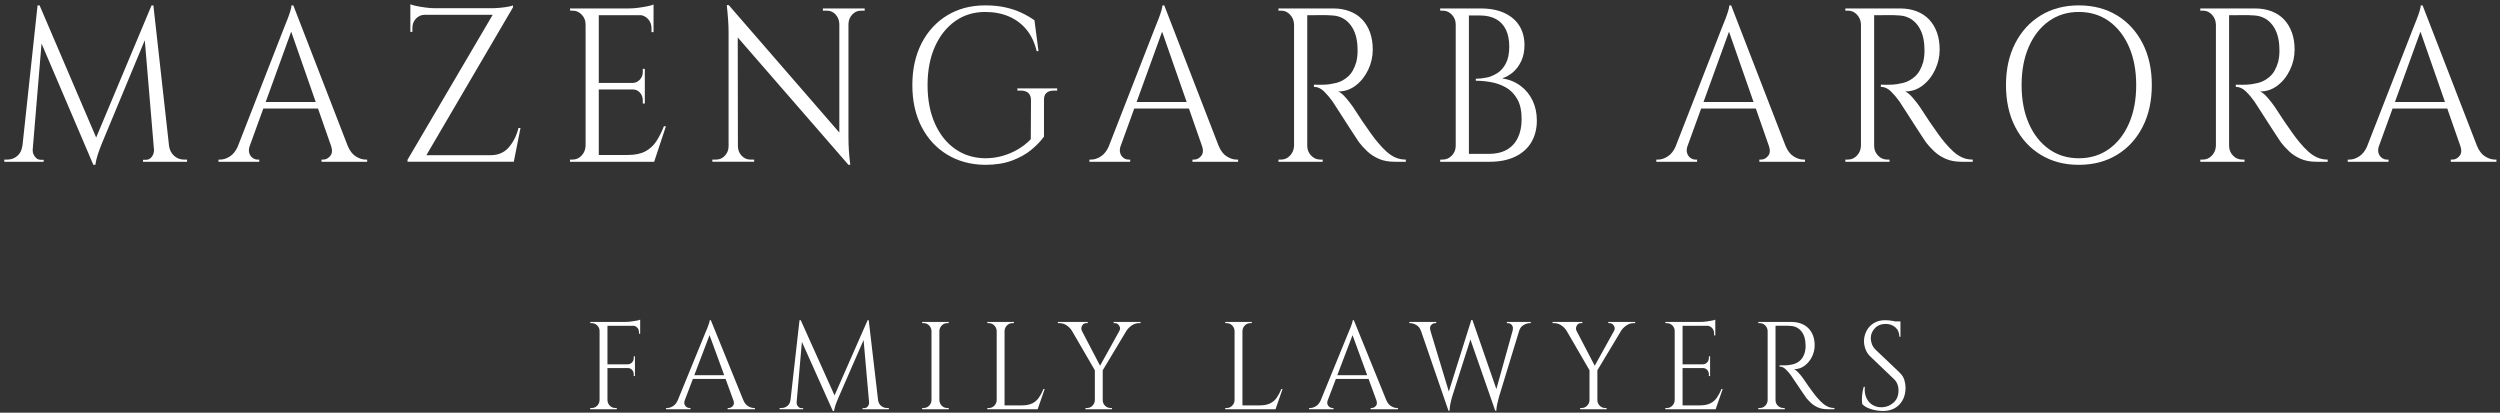 <svg xmlns="http://www.w3.org/2000/svg" width="315" height="52" viewBox="0 0 315 52" fill="none"><rect x="0" y="0" width="315" height="52" fill="#333333" stroke="none"/><g clip-path="url(#clip0_578_131)"><path d="M75.593 41.708H75.547C75.547 41.436 75.45 41.203 75.257 41.009C75.063 40.815 74.834 40.718 74.57 40.718H74.387L74.371 40.561H75.593V41.708ZM75.593 50.416V51.564H74.371V51.407H74.57C74.834 51.407 75.061 51.31 75.249 51.116C75.438 50.922 75.537 50.689 75.547 50.416L75.593 50.416ZM76.54 40.561V51.564H75.547V40.561H76.54ZM80.662 40.561V41.048H76.494V40.561H80.662ZM80.005 45.905V46.377H76.494V45.905H80.005ZM76.494 50.416H76.54C76.549 50.689 76.649 50.922 76.837 51.116C77.025 51.31 77.252 51.407 77.517 51.407H77.715V51.564H76.494V50.416ZM80.662 40.278V40.734L78.799 40.561C79.023 40.561 79.26 40.545 79.509 40.514C79.758 40.482 79.99 40.446 80.204 40.404C80.418 40.362 80.57 40.32 80.662 40.278ZM80.005 44.899V45.937H79.12V45.905C79.323 45.895 79.496 45.813 79.639 45.661C79.781 45.51 79.853 45.329 79.853 45.119V44.899H80.005ZM80.005 46.345V47.383H79.853V47.147C79.853 46.938 79.781 46.757 79.639 46.605C79.496 46.453 79.323 46.377 79.12 46.377V46.345H80.005ZM80.662 41.001V42.054H80.509V41.818C80.509 41.609 80.436 41.428 80.288 41.276C80.14 41.124 79.965 41.048 79.761 41.048V41.001H80.662Z" fill="white"></path><path d="M86.281 50.417C86.21 50.627 86.199 50.805 86.25 50.951C86.301 51.098 86.385 51.211 86.502 51.289C86.619 51.368 86.739 51.407 86.861 51.407H86.998V51.564H83.929V51.407H84.067C84.301 51.407 84.543 51.331 84.792 51.179C85.041 51.027 85.248 50.773 85.41 50.417L86.281 50.417ZM89.564 40.341L89.701 41.442L85.869 51.517H84.953L88.861 41.96C88.973 41.699 89.067 41.473 89.144 41.285C89.22 41.096 89.286 40.913 89.342 40.734C89.398 40.556 89.426 40.425 89.426 40.341H89.564ZM91.717 47.273V47.745H86.938V47.273H91.717ZM89.564 40.341L94.083 51.47H92.785L89.258 41.834L89.564 40.341ZM92.404 50.417H93.656C93.808 50.773 94.012 51.027 94.266 51.179C94.521 51.331 94.765 51.407 94.999 51.407H95.121V51.564H91.686V51.407H91.823C92.017 51.407 92.19 51.321 92.343 51.148C92.495 50.975 92.516 50.731 92.404 50.417Z" fill="white"></path><path d="M99.931 50.417V51.564H98.236V51.407H98.481C98.755 51.407 99 51.321 99.213 51.148C99.427 50.975 99.554 50.731 99.595 50.417L99.931 50.417ZM100.74 40.341H100.893L101.198 41.269L100.297 51.564H99.473L100.74 40.341ZM100.374 50.669V50.747C100.374 50.915 100.432 51.069 100.549 51.211C100.666 51.352 100.806 51.423 100.97 51.423H101.198V51.564H100.267V50.669H100.374ZM100.893 40.341L105.29 50.134L104.939 51.784L100.603 42.102L100.893 40.341ZM109.322 40.341L109.444 41.395L105.611 50.181C105.459 50.537 105.341 50.839 105.26 51.085C105.178 51.331 105.122 51.564 105.092 51.784L104.939 51.784L104.726 50.794L109.322 40.341ZM109.505 50.669H109.612V51.564H108.68V51.423H108.909C109.082 51.423 109.225 51.352 109.337 51.211C109.449 51.069 109.505 50.915 109.505 50.747V50.669ZM109.459 40.341L110.772 51.564H109.581L108.741 42.039L109.322 40.341H109.459ZM110.314 50.417H110.635C110.685 50.731 110.818 50.975 111.032 51.148C111.245 51.321 111.484 51.407 111.749 51.407H111.993V51.564H110.314L110.314 50.417Z" fill="white"></path><path d="M117.414 41.708H117.368C117.358 41.436 117.259 41.203 117.071 41.009C116.882 40.815 116.656 40.718 116.391 40.718H116.193V40.561H117.414V41.708ZM117.414 50.416V51.564H116.193V51.407H116.391C116.656 51.407 116.882 51.31 117.071 51.116C117.259 50.922 117.358 50.689 117.368 50.417L117.414 50.416ZM118.361 40.561V51.564H117.368V40.561H118.361ZM118.315 41.708V40.561H119.536V40.718H119.338C119.073 40.718 118.847 40.815 118.658 41.009C118.47 41.203 118.371 41.436 118.361 41.708H118.315ZM118.315 50.416H118.361C118.371 50.689 118.47 50.922 118.658 51.116C118.847 51.31 119.073 51.407 119.338 51.407H119.536V51.564H118.315V50.416Z" fill="white"></path><path d="M125.629 41.708H125.583C125.573 41.436 125.473 41.203 125.285 41.009C125.097 40.815 124.87 40.718 124.606 40.718H124.407V40.561H125.629V41.708ZM125.629 50.416V51.564H124.407V51.407H124.606C124.87 51.407 125.097 51.31 125.285 51.116C125.473 50.922 125.573 50.689 125.583 50.417L125.629 50.416ZM126.575 40.561V51.564H125.583V40.561H126.575ZM126.53 41.708V40.561H127.751V40.718H127.553C127.288 40.718 127.061 40.815 126.873 41.009C126.685 41.203 126.585 41.436 126.575 41.708H126.53ZM130.698 51.077V51.564H126.53V51.077H130.698ZM131.629 49.017L130.744 51.564H128.209L128.759 51.077C129.298 51.077 129.738 50.99 130.08 50.817C130.42 50.644 130.698 50.401 130.912 50.086C131.126 49.772 131.314 49.416 131.477 49.017H131.629Z" fill="white"></path><path d="M136.317 41.693L135.035 41.645C134.892 41.405 134.683 41.19 134.409 41.001C134.134 40.812 133.833 40.718 133.508 40.718H133.294V40.561H137.05V40.718H136.852C136.627 40.718 136.457 40.826 136.34 41.04C136.223 41.255 136.215 41.473 136.317 41.693ZM135.737 40.577L138.73 46.314L138.073 46.864L134.424 40.577H135.737ZM137.981 50.416V51.564H136.775V51.407H136.974C137.238 51.407 137.465 51.31 137.653 51.116C137.842 50.922 137.941 50.689 137.951 50.417L137.981 50.416ZM138.943 46.503V51.564H137.951V46.503H138.943ZM141.661 40.577H142.593L138.837 46.833L138.287 46.66L141.661 40.577ZM138.898 50.416H138.943C138.943 50.689 139.04 50.922 139.233 51.116C139.427 51.31 139.656 51.407 139.921 51.407H140.104V51.564H138.898V50.416ZM141.035 41.693C141.127 41.546 141.152 41.397 141.111 41.245C141.071 41.093 140.994 40.967 140.883 40.867C140.77 40.768 140.643 40.718 140.501 40.718H140.318V40.561H143.707V40.718H143.493C143.178 40.718 142.883 40.812 142.608 41.001C142.333 41.19 142.114 41.405 141.951 41.645L141.035 41.693Z" fill="white"></path><path d="M155.602 41.708H155.556C155.546 41.436 155.446 41.203 155.258 41.009C155.07 40.815 154.843 40.718 154.579 40.718H154.38V40.561H155.602V41.708ZM155.602 50.416V51.564H154.38V51.407H154.579C154.843 51.407 155.07 51.31 155.258 51.116C155.446 50.922 155.546 50.689 155.556 50.417L155.602 50.416ZM156.548 40.561V51.564H155.556V40.561H156.548ZM156.503 41.708V40.561H157.724V40.718H157.525C157.261 40.718 157.034 40.815 156.846 41.009C156.658 41.203 156.558 41.436 156.548 41.708H156.503ZM160.671 51.077V51.564H156.503V51.077H160.671ZM161.602 49.017L160.717 51.564H158.182L158.732 51.077C159.271 51.077 159.711 50.99 160.053 50.817C160.393 50.644 160.671 50.401 160.885 50.086C161.099 49.772 161.287 49.416 161.45 49.017H161.602Z" fill="white"></path><path d="M167.298 50.417C167.226 50.627 167.216 50.805 167.267 50.951C167.318 51.098 167.402 51.211 167.519 51.289C167.636 51.368 167.756 51.407 167.878 51.407H168.015V51.564H164.946V51.407H165.084C165.318 51.407 165.559 51.331 165.809 51.179C166.058 51.027 166.264 50.773 166.427 50.417L167.298 50.417ZM170.58 40.341L170.718 41.442L166.885 51.517H165.969L169.878 41.96C169.99 41.699 170.084 41.473 170.161 41.285C170.237 41.096 170.303 40.913 170.359 40.734C170.415 40.556 170.443 40.425 170.443 40.341H170.58ZM172.733 47.273V47.745H167.954V47.273H172.733ZM170.58 40.341L175.1 51.47H173.802L170.275 41.834L170.58 40.341ZM173.42 50.417H174.672C174.825 50.773 175.029 51.027 175.283 51.179C175.538 51.331 175.782 51.407 176.016 51.407H176.138V51.564H172.703V51.407H172.84C173.033 51.407 173.206 51.321 173.359 51.148C173.512 50.975 173.532 50.731 173.42 50.417Z" fill="white"></path><path d="M180.246 41.692H179.039C178.917 41.346 178.721 41.098 178.452 40.946C178.182 40.794 177.93 40.718 177.696 40.718H177.574V40.561H180.963V40.718H180.826C180.632 40.718 180.462 40.802 180.314 40.969C180.167 41.137 180.144 41.378 180.246 41.692ZM178.688 40.655H179.925L182.765 50.039L182.505 51.752L178.688 40.655ZM185.528 40.309L185.651 41.582L182.963 50.007C182.862 50.374 182.785 50.691 182.734 50.958C182.683 51.226 182.653 51.49 182.643 51.752H182.505L182.23 50.353L185.391 40.309H185.528ZM185.528 40.325L188.735 49.583L188.399 51.752L185.009 42.022L185.528 40.325ZM191.728 40.655L188.872 50.007C188.77 50.385 188.692 50.707 188.636 50.974C188.58 51.241 188.546 51.501 188.537 51.752H188.399L188.216 50.196L190.873 40.655H191.728ZM190.583 41.692C190.664 41.378 190.638 41.137 190.506 40.969C190.374 40.802 190.206 40.718 190.002 40.718H189.865V40.561H192.873V40.718H192.751C192.516 40.718 192.262 40.794 191.987 40.946C191.712 41.098 191.519 41.346 191.407 41.692L190.583 41.692Z" fill="white"></path><path d="M198.644 41.693L197.362 41.645C197.219 41.405 197.01 41.19 196.736 41.001C196.461 40.812 196.161 40.718 195.835 40.718H195.621V40.561H199.377V40.718H199.179C198.954 40.718 198.784 40.826 198.667 41.04C198.55 41.255 198.542 41.473 198.644 41.693ZM198.064 40.577L201.057 46.314L200.4 46.864L196.751 40.577H198.064ZM200.308 50.416V51.564H199.102V51.407H199.301C199.565 51.407 199.792 51.31 199.98 51.116C200.169 50.922 200.268 50.689 200.278 50.417L200.308 50.416ZM201.27 46.503V51.564H200.278V46.503H201.27ZM203.988 40.577H204.92L201.164 46.833L200.614 46.66L203.988 40.577ZM201.225 50.416H201.27C201.27 50.689 201.367 50.922 201.56 51.116C201.754 51.31 201.983 51.407 202.248 51.407H202.431V51.564H201.225V50.416ZM203.362 41.693C203.454 41.546 203.479 41.397 203.438 41.245C203.398 41.093 203.321 40.967 203.21 40.867C203.097 40.768 202.97 40.718 202.828 40.718H202.645V40.561H206.034V40.718H205.82C205.505 40.718 205.21 40.812 204.935 41.001C204.66 41.19 204.441 41.405 204.278 41.645L203.362 41.693Z" fill="white"></path><path d="M211.058 41.708H211.012C211.012 41.436 210.915 41.203 210.722 41.009C210.528 40.815 210.299 40.718 210.035 40.718H209.851L209.836 40.561H211.058V41.708ZM211.058 50.416V51.564H209.836V51.407H210.035C210.299 51.407 210.526 51.31 210.714 51.116C210.902 50.922 211.002 50.689 211.012 50.416L211.058 50.416ZM212.004 40.561V51.564H211.012V40.561H212.004ZM216.127 40.561V41.048H211.959V40.561H216.127ZM215.47 45.905V46.377H211.959V45.905H215.47ZM216.127 51.077V51.564H211.959V51.077H216.127ZM217.058 49.017L216.173 51.564H213.638L214.188 51.077C214.727 51.077 215.167 50.99 215.509 50.817C215.849 50.644 216.127 50.401 216.341 50.086C216.555 49.772 216.743 49.416 216.906 49.017H217.058ZM216.127 40.278V40.734L214.264 40.561C214.488 40.561 214.725 40.545 214.974 40.514C215.223 40.482 215.455 40.446 215.669 40.404C215.883 40.362 216.035 40.32 216.127 40.278ZM215.47 44.899V45.937H214.585V45.905C214.788 45.895 214.961 45.813 215.104 45.661C215.246 45.51 215.318 45.329 215.318 45.119V44.899H215.47ZM215.47 46.345V47.383H215.318V47.147C215.318 46.938 215.246 46.757 215.104 46.605C214.961 46.453 214.788 46.377 214.585 46.377V46.345H215.47ZM216.127 41.001V42.258H215.974V41.975C215.974 41.724 215.888 41.507 215.715 41.323C215.541 41.14 215.328 41.043 215.073 41.032V41.001H216.127Z" fill="white"></path><path d="M222.769 41.709H222.723C222.713 41.436 222.614 41.203 222.425 41.009C222.237 40.815 222.011 40.718 221.746 40.718H221.547V40.561H222.769V41.709ZM222.769 50.417V51.564H221.547V51.407H221.746C222.011 51.407 222.237 51.31 222.425 51.116C222.614 50.922 222.713 50.689 222.723 50.417L222.769 50.417ZM223.716 40.561V51.564H222.723V40.561H223.716ZM225.67 40.561C226.128 40.561 226.543 40.629 226.914 40.765C227.286 40.902 227.599 41.098 227.853 41.355C228.108 41.611 228.304 41.921 228.441 42.282C228.579 42.644 228.647 43.055 228.647 43.516C228.647 44.019 228.533 44.501 228.304 44.962C228.075 45.423 227.764 45.798 227.372 46.086C226.981 46.374 226.54 46.518 226.052 46.518C226.225 46.592 226.413 46.741 226.617 46.966C226.82 47.192 226.998 47.409 227.151 47.619C227.426 48.027 227.667 48.379 227.876 48.672C228.085 48.965 228.296 49.253 228.51 49.536C228.724 49.819 228.907 50.045 229.06 50.212C229.263 50.443 229.467 50.647 229.67 50.825C229.874 51.003 230.095 51.145 230.335 51.25C230.574 51.355 230.841 51.407 231.136 51.407V51.564H230.296C229.828 51.564 229.423 51.491 229.083 51.344C228.741 51.197 228.454 51.017 228.22 50.801C227.986 50.587 227.787 50.38 227.624 50.181C227.594 50.139 227.51 50.018 227.372 49.819C227.235 49.62 227.072 49.382 226.884 49.104C226.695 48.827 226.51 48.551 226.326 48.279C226.143 48.006 225.985 47.773 225.853 47.579C225.721 47.386 225.644 47.273 225.624 47.241C225.431 46.98 225.217 46.738 224.983 46.518C224.749 46.298 224.494 46.188 224.219 46.188V46.031C224.535 46.041 224.804 46.041 225.029 46.031C225.293 46.021 225.583 45.979 225.899 45.905C226.214 45.832 226.51 45.68 226.784 45.45C227.059 45.219 227.268 44.868 227.41 44.396C227.441 44.281 227.466 44.137 227.487 43.964C227.507 43.791 227.512 43.621 227.502 43.453C227.492 42.741 227.316 42.172 226.976 41.748C226.634 41.323 226.179 41.095 225.609 41.064C225.324 41.043 225.031 41.035 224.731 41.04C224.43 41.046 224.077 41.048 223.67 41.048C223.67 41.038 223.657 40.993 223.632 40.915C223.606 40.836 223.568 40.718 223.517 40.561L225.67 40.561ZM223.67 50.417H223.716C223.716 50.689 223.812 50.922 224.006 51.116C224.199 51.31 224.428 51.407 224.693 51.407H224.876V51.564H223.67L223.67 50.417Z" fill="white"></path><path d="M237.549 40.341C237.712 40.341 237.887 40.352 238.076 40.373C238.264 40.394 238.447 40.423 238.626 40.459C238.804 40.496 238.967 40.533 239.114 40.569C239.262 40.606 239.376 40.645 239.458 40.687V42.432H239.32C239.32 41.929 239.152 41.533 238.817 41.245C238.481 40.957 238.073 40.813 237.595 40.813C237.035 40.813 236.582 40.994 236.236 41.355C235.89 41.717 235.717 42.139 235.717 42.62C235.717 42.82 235.76 43.053 235.847 43.32C235.933 43.587 236.093 43.836 236.328 44.066L239.336 46.927C239.641 47.221 239.845 47.535 239.946 47.87C240.048 48.206 240.099 48.531 240.099 48.845C240.099 49.715 239.842 50.422 239.328 50.967C238.814 51.512 238.119 51.784 237.244 51.784C236.999 51.784 236.712 51.758 236.381 51.706C236.05 51.653 235.73 51.562 235.419 51.431C235.109 51.3 234.852 51.13 234.648 50.92C234.617 50.752 234.602 50.542 234.602 50.291C234.602 50.04 234.623 49.775 234.663 49.497C234.704 49.22 234.76 48.966 234.831 48.735H234.969C234.918 49.27 234.984 49.736 235.167 50.134C235.35 50.532 235.618 50.833 235.969 51.038C236.32 51.242 236.72 51.334 237.167 51.313C237.727 51.281 238.208 51.08 238.61 50.708C239.012 50.336 239.213 49.835 239.213 49.207C239.213 48.903 239.162 48.628 239.061 48.381C238.959 48.135 238.811 47.923 238.618 47.745L235.687 44.947C235.381 44.654 235.167 44.331 235.045 43.98C234.923 43.629 234.862 43.302 234.862 42.998C234.862 42.557 234.964 42.133 235.167 41.724C235.371 41.316 235.673 40.983 236.076 40.726C236.478 40.47 236.969 40.341 237.549 40.341ZM239.458 40.498V40.829H238.297V40.498H239.458Z" fill="white"></path><path d="M3.379 18.368V20.383H0.542V20.107H0.951C1.411 20.107 1.82 19.955 2.178 19.651C2.535 19.348 2.748 18.92 2.816 18.368H3.379ZM4.733 0.678H4.989L5.5 2.306L3.992 20.383H2.612L4.733 0.678ZM4.12 18.809V18.948C4.12 19.242 4.218 19.513 4.414 19.762C4.609 20.01 4.844 20.134 5.116 20.134H5.5V20.383H3.941V18.809L4.12 18.809ZM4.989 0.678L12.349 17.871L11.761 20.769L4.503 3.769L4.989 0.678ZM19.096 0.678L19.3 2.527L12.886 17.954C12.63 18.579 12.434 19.109 12.298 19.541C12.161 19.973 12.068 20.383 12.017 20.769H11.761L11.403 19.03L19.096 0.678ZM19.402 18.809H19.581V20.383H18.022V20.134H18.406C18.695 20.134 18.934 20.01 19.121 19.762C19.308 19.513 19.402 19.242 19.402 18.948V18.809ZM19.326 0.678L21.523 20.383H19.53L18.125 3.658L19.096 0.678H19.326ZM20.757 18.368H21.293C21.378 18.92 21.6 19.348 21.958 19.651C22.316 19.955 22.716 20.107 23.159 20.107H23.568V20.383H20.757L20.757 18.368Z" fill="white"></path><path d="M31.465 18.368C31.345 18.736 31.328 19.049 31.413 19.306C31.499 19.564 31.639 19.762 31.835 19.9C32.031 20.038 32.231 20.107 32.436 20.107H32.666V20.383H27.529V20.107H27.759C28.151 20.107 28.555 19.973 28.973 19.706C29.39 19.44 29.735 18.994 30.008 18.368H31.465ZM36.959 0.678L37.189 2.61L30.775 20.3H29.241L35.784 3.52C35.971 3.061 36.129 2.665 36.257 2.334C36.384 2.003 36.495 1.681 36.589 1.368C36.682 1.055 36.729 0.825 36.729 0.678H36.959ZM40.563 12.848V13.676H32.563V12.848H40.563ZM36.959 0.678L44.524 20.217H42.352L36.448 3.299L36.959 0.678ZM41.713 18.368H43.808C44.064 18.994 44.404 19.44 44.831 19.706C45.256 19.973 45.665 20.107 46.057 20.107H46.262V20.383H40.511V20.107H40.742C41.065 20.107 41.355 19.955 41.61 19.651C41.866 19.348 41.9 18.92 41.713 18.368Z" fill="white"></path><path d="M64.636 0.677V0.926L53.238 20.382H51.347V20.134L62.081 1.864H51.705V1.036H61.927C62.268 1.036 62.63 1.018 63.014 0.981C63.397 0.944 63.737 0.898 64.036 0.843C64.334 0.788 64.534 0.733 64.636 0.677ZM51.705 0.54C51.875 0.613 52.135 0.687 52.484 0.76C52.833 0.834 53.221 0.898 53.647 0.953C54.073 1.009 54.465 1.036 54.823 1.036L51.705 1.34L51.705 0.54ZM53.468 1.864C53.042 1.883 52.684 2.048 52.395 2.361C52.105 2.674 51.961 3.06 51.961 3.52V4.017H51.705V1.781H53.468L53.468 1.864ZM64.815 19.554L64.662 20.382H52.983V19.554H64.815ZM65.582 16.132L64.739 20.382H61.365L61.544 19.692L61.825 19.554C62.779 19.554 63.541 19.223 64.112 18.561C64.683 17.898 65.088 17.089 65.326 16.132H65.582Z" fill="white"></path><path d="M73.862 3.079H73.785C73.785 2.601 73.623 2.191 73.3 1.851C72.976 1.51 72.592 1.34 72.15 1.34H71.843L71.817 1.064H73.862V3.079ZM73.862 18.368V20.383H71.817V20.107H72.15C72.592 20.107 72.971 19.937 73.287 19.596C73.602 19.256 73.768 18.846 73.785 18.368H73.862ZM75.446 1.064V20.383H73.785V1.064H75.446ZM82.346 1.064V1.919H75.37V1.064H82.346ZM81.248 10.447V11.275H75.37V10.447H81.248ZM82.346 19.527V20.383H75.37V19.527H82.346ZM83.905 15.912L82.423 20.383H78.181L79.101 19.527C80.004 19.527 80.74 19.375 81.311 19.072C81.882 18.768 82.346 18.34 82.704 17.788C83.062 17.236 83.377 16.611 83.65 15.912L83.905 15.912ZM82.346 0.567V1.368L79.229 1.064C79.603 1.064 79.999 1.036 80.417 0.981C80.834 0.926 81.222 0.862 81.58 0.788C81.938 0.715 82.193 0.641 82.346 0.567ZM81.248 8.681V10.502H79.765V10.447C80.106 10.429 80.395 10.287 80.634 10.02C80.873 9.753 80.992 9.436 80.992 9.067V8.681H81.248ZM81.248 11.22V13.041H80.992V12.628C80.992 12.26 80.873 11.942 80.634 11.675C80.395 11.409 80.106 11.275 79.765 11.275V11.22H81.248ZM82.346 1.837V4.045H82.091V3.548C82.091 3.106 81.946 2.725 81.656 2.403C81.367 2.081 81.009 1.91 80.583 1.892V1.837H82.346Z" fill="white"></path><path d="M91.879 18.423V20.382H89.758V20.106H90.243C90.669 20.106 91.036 19.941 91.342 19.61C91.649 19.278 91.802 18.883 91.802 18.423H91.879ZM91.828 0.65L92.952 2.195L92.978 20.382H91.802V4.1C91.802 3.161 91.726 2.012 91.572 0.65H91.828ZM91.828 0.65L106.676 17.761L106.906 20.769L92.058 3.686L91.828 0.65ZM92.978 18.423C92.978 18.883 93.131 19.278 93.438 19.61C93.745 19.941 94.111 20.106 94.537 20.106H95.022V20.382H92.901V18.423H92.978ZM103.686 1.064H105.807V3.023H105.756C105.739 2.545 105.581 2.145 105.283 1.823C104.985 1.501 104.614 1.34 104.172 1.34H103.686V1.064ZM106.906 1.064V17.236C106.906 17.825 106.923 18.391 106.957 18.933C106.991 19.476 107.051 20.088 107.136 20.769L106.906 20.769L105.756 19.306V1.064H106.906ZM108.95 1.064V1.34H108.49C108.064 1.34 107.698 1.501 107.391 1.823C107.085 2.145 106.923 2.545 106.906 3.023H106.829V1.064H108.95Z" fill="white"></path><path d="M131.542 12.655V17.209C131.15 17.761 130.622 18.313 129.958 18.864C129.293 19.416 128.479 19.872 127.517 20.231C126.554 20.59 125.425 20.769 124.131 20.769C122.325 20.75 120.732 20.323 119.352 19.485C117.972 18.648 116.894 17.48 116.119 15.981C115.343 14.481 114.956 12.729 114.956 10.723C114.956 8.718 115.343 6.961 116.119 5.452C116.894 3.944 117.972 2.771 119.352 1.933C120.732 1.096 122.325 0.678 124.131 0.678C125.067 0.678 125.911 0.76 126.661 0.926C127.41 1.092 128.088 1.317 128.692 1.602C129.297 1.888 129.846 2.205 130.341 2.555L130.852 6.446H130.622C130.366 5.379 129.945 4.482 129.357 3.755C128.769 3.028 128.032 2.472 127.146 2.085C126.26 1.699 125.255 1.506 124.131 1.506C122.7 1.506 121.439 1.892 120.348 2.665C119.258 3.438 118.406 4.514 117.793 5.894C117.18 7.274 116.873 8.884 116.873 10.723C116.873 12.563 117.18 14.173 117.793 15.553C118.406 16.933 119.258 18.005 120.348 18.768C121.439 19.532 122.7 19.923 124.131 19.941C124.88 19.941 125.6 19.844 126.29 19.651C126.98 19.458 127.632 19.182 128.245 18.823C128.859 18.465 129.404 18.037 129.881 17.54L129.906 12.655C129.906 11.827 129.472 11.413 128.603 11.413H128.194V11.137H133.203V11.413H132.82C131.934 11.413 131.508 11.827 131.542 12.655Z" fill="white"></path><path d="M141.202 18.368C141.083 18.736 141.065 19.049 141.151 19.306C141.236 19.564 141.376 19.762 141.573 19.9C141.768 20.038 141.969 20.107 142.173 20.107H142.403V20.383H137.266V20.107H137.496C137.888 20.107 138.293 19.973 138.71 19.706C139.128 19.44 139.472 18.994 139.745 18.368H141.202ZM146.697 0.678L146.927 2.61L140.512 20.3H138.979L145.521 3.52C145.708 3.061 145.866 2.665 145.994 2.334C146.121 2.003 146.232 1.681 146.326 1.368C146.419 1.055 146.467 0.825 146.467 0.678H146.697ZM150.3 12.848V13.676H142.301V12.848H150.3ZM146.697 0.678L154.261 20.217H152.089L146.185 3.299L146.697 0.678ZM151.45 18.368H153.546C153.801 18.994 154.142 19.44 154.568 19.706C154.994 19.973 155.402 20.107 155.795 20.107H155.999V20.383H150.249V20.107H150.479C150.802 20.107 151.092 19.955 151.348 19.651C151.603 19.348 151.637 18.92 151.45 18.368Z" fill="white"></path><path d="M163.129 3.079H163.052C163.035 2.601 162.869 2.191 162.554 1.851C162.238 1.51 161.86 1.34 161.417 1.34H161.085V1.064H163.129L163.129 3.079ZM163.129 18.368V20.383H161.084V20.107H161.417C161.86 20.107 162.238 19.937 162.554 19.596C162.869 19.256 163.035 18.846 163.052 18.368H163.129ZM164.713 1.064V20.383H163.052V1.064H164.713ZM167.985 1.064C168.751 1.064 169.445 1.184 170.067 1.423C170.689 1.662 171.213 2.007 171.639 2.458C172.065 2.909 172.393 3.451 172.623 4.086C172.853 4.721 172.968 5.443 172.968 6.252C172.968 7.136 172.776 7.982 172.393 8.791C172.01 9.601 171.49 10.259 170.834 10.765C170.178 11.271 169.441 11.524 168.623 11.524C168.913 11.652 169.228 11.915 169.569 12.31C169.91 12.706 170.208 13.088 170.464 13.456C170.923 14.173 171.328 14.79 171.677 15.305C172.026 15.82 172.38 16.326 172.738 16.822C173.096 17.319 173.402 17.715 173.658 18.009C173.999 18.414 174.339 18.773 174.68 19.085C175.021 19.398 175.391 19.647 175.792 19.831C176.192 20.015 176.639 20.107 177.134 20.107V20.383H175.728C174.944 20.383 174.267 20.254 173.696 19.996C173.125 19.739 172.644 19.421 172.253 19.044C171.86 18.667 171.528 18.304 171.256 17.954C171.205 17.881 171.064 17.669 170.834 17.319C170.604 16.97 170.331 16.551 170.016 16.064C169.701 15.576 169.39 15.093 169.084 14.615C168.777 14.136 168.513 13.727 168.291 13.387C168.07 13.046 167.942 12.848 167.908 12.793C167.584 12.334 167.226 11.91 166.835 11.524C166.442 11.137 166.017 10.944 165.557 10.944V10.668C166.085 10.687 166.536 10.687 166.911 10.668C167.354 10.65 167.84 10.576 168.368 10.447C168.896 10.319 169.39 10.052 169.85 9.647C170.31 9.243 170.659 8.626 170.898 7.798C170.949 7.596 170.991 7.343 171.026 7.039C171.06 6.736 171.068 6.437 171.051 6.142C171.034 4.891 170.74 3.893 170.17 3.148C169.599 2.403 168.836 2.003 167.882 1.947C167.405 1.911 166.915 1.897 166.413 1.906C165.91 1.915 165.318 1.92 164.637 1.92C164.637 1.902 164.615 1.823 164.573 1.685C164.53 1.547 164.466 1.34 164.381 1.064L167.985 1.064ZM164.637 18.368H164.713C164.713 18.846 164.875 19.256 165.199 19.596C165.522 19.937 165.906 20.107 166.349 20.107H166.656V20.383H164.637L164.637 18.368Z" fill="white"></path><path d="M183.497 3.079H183.42C183.42 2.601 183.258 2.191 182.935 1.851C182.611 1.51 182.228 1.34 181.785 1.34H181.478L181.453 1.064H183.497V3.079ZM183.497 18.368V20.383H181.453L181.478 20.107H181.785C182.228 20.107 182.611 19.937 182.935 19.596C183.258 19.256 183.42 18.846 183.42 18.368H183.497ZM185.081 1.064V20.383H183.42V1.064H185.081ZM186.538 1.064C187.731 1.064 188.74 1.257 189.567 1.644C190.393 2.03 191.019 2.568 191.445 3.258C191.871 3.948 192.084 4.753 192.084 5.673C192.084 6.446 191.947 7.122 191.675 7.701C191.402 8.281 191.053 8.75 190.627 9.109C190.201 9.468 189.749 9.721 189.273 9.868C190.176 10.015 190.955 10.337 191.611 10.834C192.267 11.33 192.769 11.951 193.119 12.696C193.468 13.442 193.643 14.274 193.643 15.194C193.643 16.225 193.413 17.131 192.953 17.913C192.493 18.695 191.815 19.302 190.921 19.734C190.026 20.166 188.949 20.383 187.688 20.383H184.851C184.868 20.051 184.877 19.72 184.877 19.389H187.586C188.472 19.389 189.221 19.219 189.835 18.878C190.448 18.538 190.916 18.037 191.241 17.374C191.564 16.712 191.726 15.921 191.726 15.001C191.726 13.971 191.543 13.134 191.177 12.489C190.81 11.846 190.337 11.358 189.758 11.027C189.179 10.696 188.553 10.471 187.88 10.351C187.207 10.231 186.564 10.171 185.95 10.171V9.923C186.342 9.923 186.777 9.877 187.254 9.785C187.73 9.693 188.191 9.509 188.634 9.233C189.077 8.957 189.443 8.548 189.733 8.005C190.022 7.462 190.167 6.749 190.167 5.866C190.167 5.038 190.026 4.33 189.745 3.741C189.464 3.153 189.046 2.706 188.493 2.403C187.939 2.099 187.254 1.947 186.436 1.947H184.085C184.085 1.929 184.063 1.851 184.021 1.713C183.978 1.575 183.914 1.359 183.829 1.064L186.538 1.064Z" fill="white"></path><path d="M212.631 18.368C212.512 18.736 212.494 19.049 212.58 19.306C212.665 19.564 212.805 19.762 213.002 19.9C213.197 20.038 213.398 20.107 213.602 20.107H213.832V20.383H208.695V20.107H208.925C209.317 20.107 209.721 19.973 210.139 19.706C210.557 19.44 210.901 18.994 211.174 18.368H212.631ZM218.125 0.678L218.356 2.61L211.941 20.3H210.407L216.95 3.52C217.137 3.061 217.295 2.665 217.423 2.334C217.55 2.003 217.661 1.681 217.755 1.368C217.848 1.055 217.895 0.825 217.895 0.678H218.125ZM221.729 12.848V13.676H213.73V12.848H221.729ZM218.125 0.678L225.69 20.217H223.518L217.614 3.299L218.125 0.678ZM222.879 18.368H224.974C225.23 18.994 225.571 19.44 225.997 19.706C226.423 19.973 226.831 20.107 227.223 20.107H227.428V20.383H221.678V20.107H221.908C222.231 20.107 222.521 19.955 222.777 19.651C223.032 19.348 223.066 18.92 222.879 18.368Z" fill="white"></path><path d="M234.558 3.079H234.481C234.464 2.601 234.298 2.191 233.983 1.851C233.667 1.51 233.289 1.34 232.846 1.34H232.514V1.064H234.558L234.558 3.079ZM234.558 18.368V20.383H232.514V20.107H232.846C233.289 20.107 233.667 19.937 233.983 19.596C234.298 19.256 234.464 18.846 234.481 18.368H234.558ZM236.142 1.064V20.383H234.481V1.064H236.142ZM239.414 1.064C240.18 1.064 240.874 1.184 241.496 1.423C242.118 1.662 242.642 2.007 243.068 2.458C243.494 2.909 243.822 3.451 244.052 4.086C244.282 4.721 244.397 5.443 244.397 6.252C244.397 7.136 244.205 7.982 243.822 8.791C243.439 9.601 242.919 10.259 242.263 10.765C241.607 11.271 240.87 11.524 240.053 11.524C240.342 11.652 240.657 11.915 240.998 12.31C241.339 12.706 241.637 13.088 241.893 13.456C242.353 14.173 242.757 14.79 243.107 15.305C243.455 15.82 243.809 16.326 244.167 16.822C244.525 17.319 244.832 17.715 245.087 18.009C245.428 18.414 245.768 18.773 246.109 19.085C246.45 19.398 246.821 19.647 247.221 19.831C247.621 20.015 248.068 20.107 248.563 20.107V20.383H247.157C246.373 20.383 245.696 20.254 245.125 19.996C244.554 19.739 244.073 19.421 243.682 19.044C243.289 18.667 242.957 18.304 242.685 17.954C242.634 17.881 242.493 17.669 242.263 17.319C242.033 16.97 241.76 16.551 241.445 16.064C241.13 15.576 240.819 15.093 240.513 14.615C240.206 14.136 239.942 13.727 239.72 13.387C239.499 13.046 239.371 12.848 239.337 12.793C239.013 12.334 238.655 11.91 238.264 11.524C237.872 11.137 237.446 10.944 236.986 10.944V10.668C237.514 10.687 237.965 10.687 238.34 10.668C238.783 10.65 239.269 10.576 239.797 10.447C240.325 10.319 240.819 10.052 241.279 9.647C241.739 9.243 242.088 8.626 242.327 7.798C242.378 7.596 242.421 7.343 242.455 7.039C242.489 6.736 242.497 6.437 242.48 6.142C242.463 4.891 242.169 3.893 241.599 3.148C241.028 2.403 240.265 2.003 239.311 1.947C238.834 1.911 238.344 1.897 237.842 1.906C237.339 1.915 236.747 1.92 236.066 1.92C236.066 1.902 236.044 1.823 236.002 1.685C235.959 1.547 235.895 1.34 235.81 1.064L239.414 1.064ZM236.066 18.368H236.142C236.142 18.846 236.304 19.256 236.628 19.596C236.951 19.937 237.335 20.107 237.778 20.107H238.085V20.383H236.066L236.066 18.368Z" fill="white"></path><path d="M261.928 0.678C263.751 0.678 265.353 1.096 266.733 1.933C268.113 2.771 269.19 3.944 269.966 5.452C270.741 6.961 271.129 8.718 271.129 10.723C271.129 12.728 270.741 14.486 269.966 15.994C269.19 17.503 268.113 18.676 266.733 19.513C265.353 20.351 263.751 20.769 261.928 20.769C260.122 20.769 258.529 20.351 257.149 19.513C255.769 18.676 254.692 17.503 253.917 15.994C253.141 14.486 252.754 12.729 252.754 10.723C252.754 8.718 253.141 6.961 253.917 5.452C254.692 3.944 255.769 2.771 257.149 1.933C258.529 1.096 260.122 0.678 261.928 0.678ZM261.928 19.941C263.376 19.941 264.641 19.555 265.724 18.782C266.805 18.009 267.649 16.933 268.253 15.553C268.858 14.173 269.161 12.563 269.161 10.723C269.161 8.883 268.858 7.274 268.253 5.894C267.649 4.514 266.805 3.438 265.724 2.665C264.641 1.892 263.376 1.506 261.928 1.506C260.497 1.506 259.241 1.892 258.159 2.665C257.077 3.438 256.234 4.514 255.629 5.894C255.024 7.274 254.722 8.884 254.722 10.723C254.722 12.563 255.024 14.173 255.629 15.553C256.234 16.933 257.077 18.009 258.159 18.782C259.241 19.555 260.497 19.941 261.928 19.941Z" fill="white"></path><path d="M279.281 3.079H279.205C279.187 2.601 279.021 2.191 278.706 1.851C278.391 1.51 278.012 1.34 277.569 1.34H277.237V1.064H279.281L279.281 3.079ZM279.281 18.368V20.383H277.237V20.107H277.569C278.012 20.107 278.391 19.937 278.706 19.596C279.021 19.256 279.187 18.846 279.205 18.368H279.281ZM280.866 1.064V20.383H279.205V1.064H280.866ZM284.137 1.064C284.903 1.064 285.598 1.184 286.22 1.423C286.841 1.662 287.365 2.007 287.791 2.458C288.217 2.909 288.545 3.451 288.775 4.086C289.005 4.721 289.12 5.443 289.12 6.252C289.12 7.136 288.929 7.982 288.545 8.791C288.162 9.601 287.642 10.259 286.986 10.765C286.33 11.271 285.593 11.524 284.776 11.524C285.065 11.652 285.38 11.915 285.721 12.31C286.062 12.706 286.36 13.088 286.616 13.456C287.076 14.173 287.48 14.79 287.83 15.305C288.179 15.82 288.533 16.326 288.89 16.822C289.248 17.319 289.555 17.715 289.81 18.009C290.151 18.414 290.491 18.773 290.833 19.085C291.173 19.398 291.544 19.647 291.944 19.831C292.344 20.015 292.792 20.107 293.286 20.107V20.383H291.88C291.096 20.383 290.419 20.254 289.849 19.996C289.278 19.739 288.796 19.421 288.405 19.044C288.012 18.667 287.68 18.304 287.408 17.954C287.357 17.881 287.216 17.669 286.986 17.319C286.756 16.97 286.484 16.551 286.169 16.064C285.853 15.576 285.542 15.093 285.236 14.615C284.929 14.136 284.665 13.727 284.443 13.387C284.222 13.046 284.094 12.848 284.06 12.793C283.736 12.334 283.379 11.91 282.987 11.524C282.595 11.137 282.169 10.944 281.709 10.944V10.668C282.237 10.687 282.689 10.687 283.063 10.668C283.506 10.65 283.992 10.576 284.52 10.447C285.048 10.319 285.542 10.052 286.002 9.647C286.462 9.243 286.811 8.626 287.05 7.798C287.101 7.596 287.144 7.343 287.178 7.039C287.212 6.736 287.22 6.437 287.203 6.142C287.186 4.891 286.892 3.893 286.322 3.148C285.751 2.403 284.989 2.003 284.035 1.947C283.557 1.911 283.067 1.897 282.565 1.906C282.062 1.915 281.47 1.92 280.789 1.92C280.789 1.902 280.767 1.823 280.725 1.685C280.682 1.547 280.619 1.34 280.533 1.064L284.137 1.064ZM280.789 18.368H280.866C280.866 18.846 281.027 19.256 281.351 19.596C281.675 19.937 282.058 20.107 282.501 20.107H282.808V20.383H280.789L280.789 18.368Z" fill="white"></path><path d="M299.751 18.368C299.632 18.736 299.615 19.049 299.701 19.306C299.785 19.564 299.926 19.762 300.122 19.9C300.318 20.038 300.518 20.107 300.723 20.107H300.953V20.383H295.816V20.107H296.046C296.438 20.107 296.842 19.973 297.26 19.706C297.677 19.44 298.022 18.994 298.295 18.368H299.751ZM305.246 0.678L305.476 2.61L299.061 20.3H297.528L304.071 3.52C304.258 3.061 304.415 2.665 304.543 2.334C304.671 2.003 304.782 1.681 304.876 1.368C304.969 1.055 305.016 0.825 305.016 0.678H305.246ZM308.849 12.848V13.676H300.85V12.848H308.849ZM305.246 0.678L312.811 20.217H310.638L304.735 3.299L305.246 0.678ZM310 18.368H312.095C312.351 18.994 312.691 19.44 313.117 19.706C313.543 19.973 313.952 20.107 314.344 20.107H314.549V20.383H308.798V20.107H309.028C309.352 20.107 309.642 19.955 309.897 19.651C310.153 19.348 310.187 18.92 310 18.368Z" fill="white"></path></g><defs><clipPath id="clip0_578_131"><rect width="314.007" height="51.244" fill="white" transform="translate(0.542 0.54)"></rect></clipPath></defs></svg>